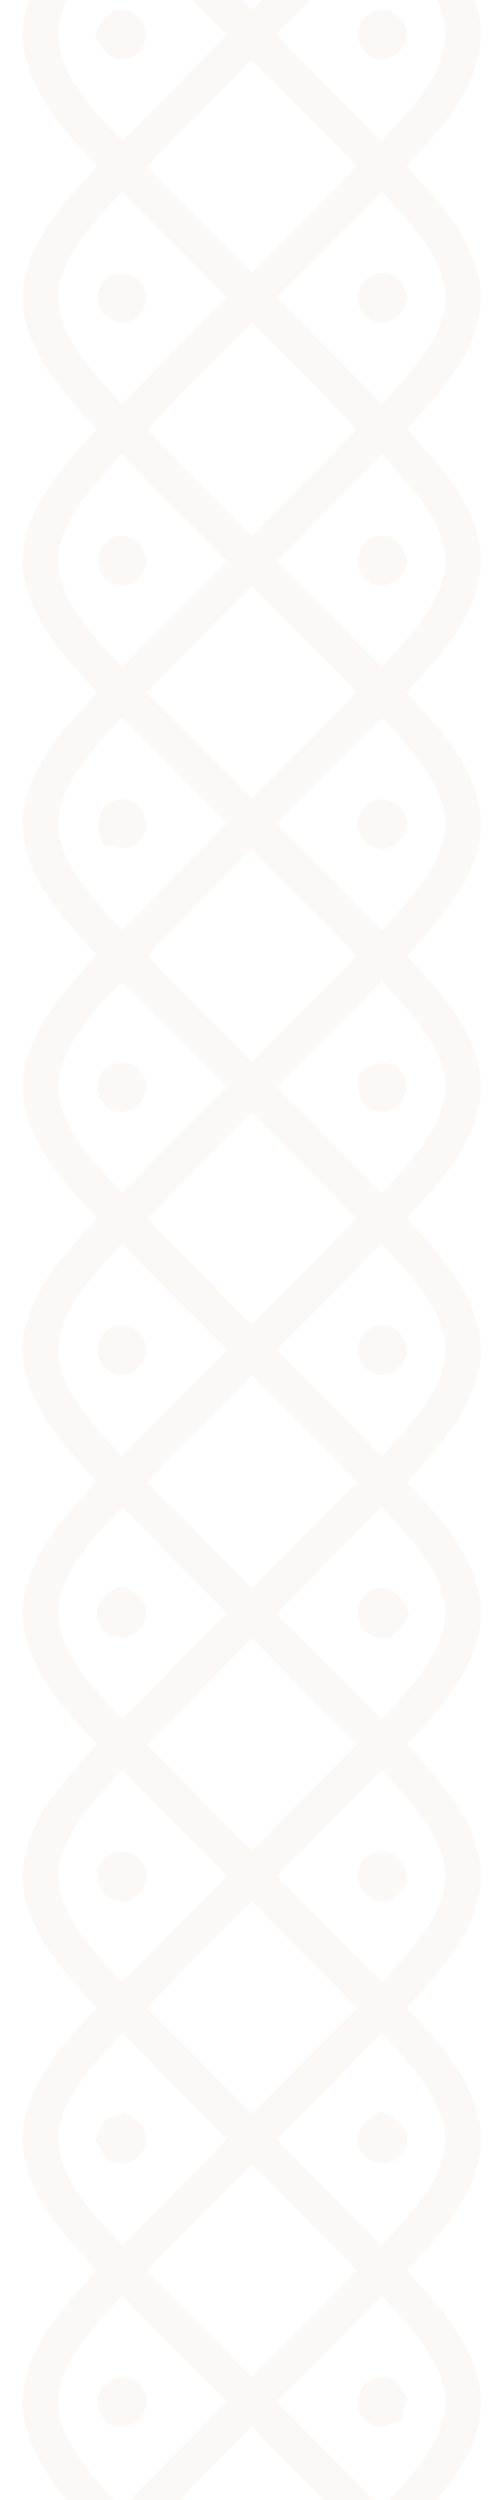 <svg width="231" height="1147" viewBox="0 0 231 1147" fill="none" xmlns="http://www.w3.org/2000/svg">
<path d="M220.426 -151.118C232.29 -140.278 232.936 -122.258 228.382 -107.757C220.341 -83.436 203.951 -63.175 186.886 -44.672C202.095 -27.021 220.904 -8.263 220.904 16.852C219.695 41.03 202.039 59.532 186.689 76.361C202.236 93.075 219.92 111.833 220.932 136.068C220.679 160.786 202.517 179.771 186.857 196.712C201.617 213.711 219.554 231.589 220.875 255.54C221.241 280.825 202.601 300.321 186.745 317.688C202.742 334.999 221.297 354.608 220.904 379.921C219.498 403.816 201.533 421.467 186.942 438.522C202.995 456.23 222.478 476.379 220.819 502.316C218.177 525.217 201.674 542.897 186.745 559.016C202.629 576.44 221.578 595.992 220.904 621.391C219.47 645.285 201.505 662.908 186.998 680.02C202.545 696.933 220.735 715.918 220.932 740.522C220.116 764.842 202.208 783.458 186.801 800.315C202.151 817.115 219.863 835.617 220.904 859.795C220.875 884.797 202.32 903.753 186.914 921.234C202.433 938.204 220.566 957.019 220.932 981.651C220.229 1006.11 202.376 1024.84 186.773 1041.64C202.601 1059.01 221.185 1078.53 220.875 1103.79C219.638 1127.74 201.645 1145.62 186.886 1162.65C203.866 1181.12 220.229 1201.27 228.326 1225.45C232.627 1239.38 232.571 1256.52 221.916 1267.62C211.26 1280.1 192.986 1281.21 178.367 1276.24C154.273 1268.01 134.087 1251.5 115.701 1234.22C97.904 1250.73 78.646 1266.65 55.761 1275.31C43.504 1279.62 28.884 1281.21 17.329 1274.14C3.722 1266.45 -2.604 1248.92 0.995 1233.9C6.927 1205.9 25.707 1183.19 44.347 1162.56C29.475 1145.71 11.875 1127.63 10.385 1103.79C10.048 1078.53 28.8 1059.07 44.544 1041.64C29.475 1025.47 12.634 1007.7 10.47 984.489C9.092 958.693 28.491 938.942 44.263 921.121C29.39 904.264 11.931 886.216 10.413 862.435C10.104 837.178 28.715 817.739 44.459 800.286C29.587 783.997 12.691 766.346 10.47 743.218C9.204 717.451 28.322 697.416 44.375 679.793C27.816 661.319 7.602 640.007 10.694 612.991C14.602 591.31 30.121 574.425 44.712 559.044C29.587 543.01 12.972 525.246 10.498 502.203C9.176 476.237 28.378 456.202 44.291 438.238C28.35 420.417 9.064 400.41 10.498 374.53C12.944 351.515 29.587 333.75 44.656 317.717C29.728 301.541 13.112 283.861 10.498 260.904C8.895 234.852 28.434 214.846 44.403 196.939C28.434 179.146 9.204 159.196 10.47 133.316C13 110.273 29.643 92.451 44.684 76.332C28.772 59.078 10.132 39.441 10.385 14.269C11.931 -9.568 29.559 -27.56 44.375 -44.502C26.326 -64.849 7.855 -86.814 1.389 -114.028C-2.463 -128.331 2.204 -145.216 14.349 -154.07C26.017 -163.179 42.323 -162.243 55.508 -157.305C78.506 -148.735 97.82 -132.786 115.644 -116.213C133.609 -132.786 152.952 -148.933 176.062 -157.475C190.484 -162.924 209.011 -162.952 220.426 -151.118ZM210.586 -138.263C203.585 -146.549 191.496 -145.102 182.191 -142.378C161.021 -134.801 143.618 -119.761 127.031 -104.919C143.056 -88.488 159.334 -72.341 175.359 -55.938C190.006 -71.802 203.895 -88.999 212.02 -109.289C215.225 -118.484 217.502 -130.175 210.586 -138.263ZM211.317 1225.76C203.023 1206.26 189.894 1189.27 175.274 1174.17C159.249 1190.51 142.999 1206.63 126.974 1222.98C143.618 1237.59 160.824 1252.8 182.022 1260.24C191.271 1262.96 203.529 1264.52 210.473 1256.12C217.895 1247.64 214.943 1235.29 211.317 1225.76ZM175.331 -32.923C159.277 -16.549 143.252 -0.203 126.946 15.858C142.915 32.318 159.306 48.38 175.274 64.811C187.954 50.338 204.513 35.269 204.71 14.496C202.573 -4.914 187.645 -19.16 175.331 -32.923ZM175.246 87.826C159.221 104.143 143.14 120.404 126.946 136.551C143.281 152.698 159.362 169.072 175.415 185.503C187.701 171.115 203.754 156.557 204.682 136.295C203.107 116.402 187.898 101.702 175.246 87.826ZM175.359 208.376C159.418 224.92 142.971 240.925 127.087 257.498C143.224 273.645 159.277 289.849 175.274 306.138C187.673 292.205 203.164 277.76 204.654 257.981C204.007 237.52 187.757 222.792 175.359 208.376ZM175.162 329.181C159.109 345.442 143.252 361.873 126.834 377.736C143.028 393.997 159.277 410.201 175.246 426.66C188.038 412.641 203.782 397.686 204.654 377.396C202.995 357.616 187.87 342.916 175.162 329.181ZM175.443 449.902C159.39 466.333 143.028 482.48 127.059 499.024C143.309 515.001 159.306 531.234 175.274 547.494C187.701 533.561 203.051 519.088 204.626 499.308C204.007 478.848 187.785 464.29 175.443 449.902ZM175.274 570.566C159.221 586.741 143.393 603.115 127.115 619.035C142.971 635.665 159.53 651.614 175.387 668.243C187.87 653.855 203.951 639.042 204.682 618.61C202.939 598.915 187.701 584.443 175.274 570.566ZM175.387 691.229C159.334 707.632 143.168 723.949 127.031 740.267C143.309 756.244 159.081 772.703 175.274 788.765C187.757 774.888 203.135 760.359 204.597 740.551C203.923 720.175 187.785 705.56 175.387 691.229ZM175.387 811.95C159.249 828.211 143.056 844.415 127.031 860.789C143.646 876.68 158.912 893.991 176.09 909.287C187.954 894.644 204.232 880.256 204.626 859.881C202.939 840.243 187.729 825.798 175.387 811.95ZM175.331 932.472C159.474 949.073 143.196 965.249 127.002 981.509C143.196 997.6 159.221 1013.89 175.218 1030.18C187.813 1016.33 203.276 1001.66 204.626 981.736C203.951 961.361 187.588 946.888 175.331 932.472ZM175.302 1053.28C159.39 1069.65 143.224 1085.8 126.946 1101.83C142.915 1118.38 159.502 1134.3 175.302 1150.98C187.841 1136.51 204.204 1121.7 204.682 1101.09C202.77 1081.49 187.56 1067.18 175.302 1053.28ZM163.944 -44.615C147.919 -60.961 131.613 -77.023 115.673 -93.454C99.676 -77.052 83.482 -60.904 67.373 -44.644C83.032 -27.815 99.676 -11.952 115.616 4.621C131.641 -11.895 148.144 -27.929 163.944 -44.615ZM115.532 27.38C99.591 43.811 83.482 60.043 67.288 76.219C83.426 92.508 99.619 108.768 115.701 125.114C131.754 108.825 147.835 92.536 163.973 76.332C147.835 59.986 131.557 43.811 115.532 27.38ZM163.073 196.287C147.751 179.742 131.276 164.276 115.701 147.959C100.125 164.163 83.679 179.572 68.497 196.145L68.272 197.592C83.566 214.193 100.013 229.688 115.701 245.948C131.22 229.603 147.779 214.25 163.017 197.677L163.073 196.287ZM115.673 268.878C99.507 285.11 83.341 301.314 67.344 317.688C83.426 334.006 99.788 350.039 115.644 366.584C131.557 350.124 147.835 334.062 163.888 317.717C147.891 301.342 131.754 285.138 115.673 268.878ZM115.644 389.371C101.7 403.475 87.755 417.608 73.698 431.598C71.702 433.84 69.144 435.883 68.188 438.863C83.51 455.492 99.929 471.072 115.729 487.219C131.726 470.958 147.694 454.669 163.916 438.636C148.285 421.751 131.585 405.944 115.644 389.371ZM115.729 510.347C99.535 526.466 83.538 542.783 67.485 559.044C83.51 575.276 99.535 591.537 115.672 607.684C131.838 591.509 147.863 575.22 163.944 559.016C147.919 542.727 131.782 526.58 115.729 510.347ZM115.729 630.756C99.676 647.243 82.948 663.05 67.513 680.134C83.65 696.252 99.647 712.485 115.701 728.717C131.613 712.343 147.694 696.11 163.916 680.048C148.313 663.163 131.557 647.442 115.729 630.756ZM115.701 751.505C99.676 767.879 83.566 784.196 67.344 800.372C83.51 816.519 99.479 832.921 115.616 849.097C131.754 832.865 147.863 816.604 163.916 800.315C147.863 784.026 131.585 767.964 115.701 751.505ZM115.701 872.197C99.676 888.713 82.976 904.519 67.401 921.461C83.735 937.41 99.591 953.841 115.729 969.988C131.698 953.699 147.694 937.438 163.973 921.433C148.313 904.576 131.585 888.826 115.701 872.197ZM115.672 992.889C99.704 1009.26 83.51 1025.41 67.401 1041.67C83.285 1058.19 99.704 1074.14 115.588 1090.68C131.585 1074.22 147.835 1058.02 163.944 1041.64C147.807 1025.44 131.641 1009.26 115.672 992.889ZM163.185 1161.88C147.666 1145.45 131.332 1129.76 115.616 1113.47C99.704 1130.01 83.173 1145.93 67.26 1162.5C83.397 1178.85 99.647 1195.05 115.729 1211.46C131.107 1194.57 149.072 1179.73 163.185 1161.88ZM55.93 -32.923C43.447 -18.621 27.001 -3.751 26.72 16.738C28.069 36.489 43.644 50.962 56.127 64.726C72.096 48.408 88.149 32.204 104.258 16.057C88.177 -0.26 71.955 -16.521 55.93 -32.923ZM104.202 860.647C88.261 844.358 71.814 828.579 56.155 811.978C44.544 824.294 31.808 837.32 27.366 854.233C23.543 877.021 42.435 894.161 56.042 909.542C71.702 892.856 88.261 877.049 104.202 860.647ZM104.146 1102C88.177 1085.74 71.871 1069.79 56.099 1053.33C42.21 1068.74 23.065 1086.37 27.507 1109.41C32.033 1125.93 44.881 1138.21 55.621 1150.87C71.955 1134.72 88.036 1118.35 104.146 1102ZM48.93 -142.463C40.355 -144.847 29.531 -146.549 22.418 -139.824C13.956 -132.871 15.643 -120.215 18.679 -110.935C26.635 -89.963 40.692 -71.943 56.183 -56.052C72.067 -72.483 88.374 -88.545 104.343 -104.919C87.699 -119.817 70.24 -134.943 48.93 -142.463ZM56.155 87.797C44.572 100.34 31.358 113.309 27.254 130.535C23.739 153.237 42.632 170.122 56.042 185.56C71.814 168.873 88.261 152.897 104.286 136.494C88.233 120.262 72.011 104.2 56.155 87.797ZM55.902 208.347C44.628 221.515 30.571 234.37 27.141 252.192C24.302 274.468 42.688 291.155 56.211 306.082C71.927 289.565 88.374 273.787 104.202 257.413C88.177 240.954 71.73 224.949 55.902 208.347ZM56.071 329.21C44.881 341.356 32.455 353.814 27.619 370.103C22.812 393.401 42.182 411.166 56.071 426.83C71.927 410.258 88.261 394.167 104.314 377.793C88.093 361.731 72.096 345.47 56.071 329.21ZM56.83 451.236L54.89 451.548C42.998 463.382 30.796 477.031 27.085 493.916C24.611 516.051 42.773 532.511 56.155 547.466C71.899 530.95 88.317 515.086 104.258 498.797C88.43 482.962 73.023 466.673 56.83 451.236ZM56.155 570.566C43.728 584.414 28.041 598.887 26.747 618.723C27.226 639.156 43.504 653.884 55.902 668.215C71.871 651.727 88.205 635.608 104.258 619.206C88.177 603.03 71.955 586.997 56.155 570.566ZM56.183 691.343C44.741 703.375 32.427 716.089 27.591 732.434C22.924 755.591 42.098 773.441 56.239 788.737C72.039 772.363 88.036 756.13 104.314 740.21C88.261 723.921 71.983 707.887 56.183 691.343ZM56.155 932.699C44.094 946.207 29.053 960.027 26.832 979.069C26.27 1000.18 43.082 1015.68 56.099 1030.12C72.096 1013.86 88.261 997.798 104.174 981.452C88.233 965.135 71.955 949.158 56.155 932.699ZM56.042 1173.97C40.833 1190.15 26.691 1208.05 18.651 1229.08C15.699 1238.22 13.984 1250.7 22.221 1257.66C28.912 1264.01 39.033 1262.91 47.215 1260.95C69.425 1253.94 87.08 1237.88 104.399 1222.92C88.346 1206.55 72.011 1190.46 56.042 1173.97Z" fill="#E4D3BD" fill-opacity="0.15"/>
<path d="M185.087 -109.914C189.922 -103.245 183.062 -92.66 174.965 -93.937C166.7 -93.37 161.19 -104.352 166.166 -110.879C170.299 -117.746 182.05 -117.803 185.087 -109.914Z" fill="#E4D3BD" fill-opacity="0.15"/>
<path d="M184.468 9.444C192.284 18.44 178.648 32.686 169.511 25.393C162.567 21.42 162.539 9.53 170.102 6.209C174.712 2.832 181.404 4.989 184.468 9.444Z" fill="#E4D3BD" fill-opacity="0.15"/>
<path d="M185.143 131.328C191.272 139.87 178.62 152.924 170.158 146.397C163.776 143.304 162.089 133.57 167.6 128.888C172.323 123.269 181.91 124.915 185.143 131.328Z" fill="#E4D3BD" fill-opacity="0.15"/>
<path d="M185.368 252.844C191.047 261.783 177.608 273.333 169.483 266.664C162.427 262.691 162.652 250.829 170.158 247.423C175.359 243.592 183.4 246.913 185.368 252.844Z" fill="#E4D3BD" fill-opacity="0.15"/>
<path d="M185.03 372.401C191.272 380.914 179.323 394.053 170.411 388.009C163.72 385.199 162.286 374.898 167.628 370.074C172.07 364.653 181.994 366.101 185.03 372.401Z" fill="#E4D3BD" fill-opacity="0.15"/>
<path d="M184.496 492.27C191.693 500.953 180.223 514.121 170.58 508.956C164.198 505.948 164.254 498.626 164.591 492.554C170.383 487.814 179.604 484.608 184.496 492.27Z" fill="#E4D3BD" fill-opacity="0.15"/>
<path d="M185.058 613.927C191.609 622.469 178.873 635.267 170.214 629.137C163.551 626.214 162.342 616.169 167.656 611.401C172.238 605.924 182.163 607.315 185.058 613.927Z" fill="#E4D3BD" fill-opacity="0.15"/>
<path d="M170.13 730.22C178.17 724.573 186.071 733.399 187.87 740.919C184.552 745.488 181.741 752.611 174.769 751.078C163.973 751.476 160.346 734.676 170.13 730.22Z" fill="#E4D3BD" fill-opacity="0.15"/>
<path d="M184.918 855.084C191.553 863.626 178.93 877.389 169.989 870.635C162.933 867.258 162.145 855.368 169.174 851.594C174.094 847.564 182.022 849.55 184.918 855.084Z" fill="#E4D3BD" fill-opacity="0.15"/>
<path d="M174.741 968.653C181.853 970.81 190.175 978.273 185.452 986.333C181.291 996.662 163.888 992.973 164.366 981.821C163.495 975.038 170.214 971.86 174.741 968.653Z" fill="#E4D3BD" fill-opacity="0.15"/>
<path d="M174.937 1090.88C181.516 1089.46 184.131 1096.18 187.448 1100.38C186.324 1103.73 185.227 1107.11 184.131 1110.49C179.548 1111.74 174.038 1115.65 169.708 1111.68C160.121 1107.14 164.226 1090.23 174.937 1090.88Z" fill="#E4D3BD" fill-opacity="0.15"/>
<path d="M185.255 1217.7C189.866 1224.68 182.894 1234.87 174.853 1233.99C166.812 1233.93 161.358 1223.6 165.941 1216.88C169.877 1209.92 182.163 1210.09 185.255 1217.7Z" fill="#E4D3BD" fill-opacity="0.15"/>
<path d="M61.525 6.351C70.887 11.119 67.288 27.152 56.746 27.039C50.054 28.401 46.934 21.59 43.616 17.192C44.966 9.189 53.484 0.619 61.525 6.351Z" fill="#E4D3BD" fill-opacity="0.15"/>
<path d="M66.811 616.85C69.538 626.214 56.689 635.21 49.324 628.4C44.263 624.569 42.942 616.85 47.524 612.054C52.641 604.59 65.32 608.223 66.811 616.85Z" fill="#E4D3BD" fill-opacity="0.15"/>
<path d="M66.108 855.34C70.915 864.307 60.429 876.027 51.376 871.203C43.166 867.911 42.267 854.318 50.729 850.856C56.043 847.479 62.79 850.629 66.108 855.34Z" fill="#E4D3BD" fill-opacity="0.15"/>
<path d="M66.108 1096.98C72.124 1108.7 53.85 1120.31 46.849 1108.44C37.206 1095.9 59.669 1082.88 66.108 1096.98Z" fill="#E4D3BD" fill-opacity="0.15"/>
<path d="M63.915 -112.468C70.775 -106.509 65.77 -93.966 56.943 -93.994C48.255 -92.121 41.733 -103.132 46.343 -110.283C49.267 -116.923 59.36 -117.86 63.915 -112.468Z" fill="#E4D3BD" fill-opacity="0.15"/>
<path d="M63.858 128.831C69.284 133.514 67.541 143.191 61.328 146.34C53.653 152.3 41.705 142.112 45.416 133.4C47.187 125.312 58.517 122.815 63.858 128.831Z" fill="#E4D3BD" fill-opacity="0.15"/>
<path d="M64.73 250.488C71.112 257.98 63.858 269.956 54.468 268.451C44.769 267.629 41.227 253.525 49.436 248.218C53.794 243.734 61.356 245.863 64.73 250.488Z" fill="#E4D3BD" fill-opacity="0.15"/>
<path d="M54.468 366.98C64.927 364.568 71.871 380.091 63.099 386.391C58.685 391.272 52.613 388.321 47.384 386.959C43.166 379.864 44.516 367.406 54.468 366.98Z" fill="#E4D3BD" fill-opacity="0.15"/>
<path d="M64.73 491.872C70.437 498.087 65.292 509.467 57.111 509.864C48.846 511.567 41.789 501.067 45.922 493.887C48.818 486.168 60.063 485.402 64.73 491.872Z" fill="#E4D3BD" fill-opacity="0.15"/>
<path d="M57.055 727.411C61.328 730.788 68.104 733.966 67.007 740.635C67.429 752.526 47.974 755.392 45.416 743.53C41.873 735.328 50.223 729.227 57.055 727.411Z" fill="#E4D3BD" fill-opacity="0.15"/>
<path d="M57.28 968.909C61.469 972.314 67.851 975.18 67.092 981.707C67.317 989.142 58.967 994.392 52.276 991.98C47.665 990.817 46.259 985.567 43.785 982.133C45.163 978.983 46.54 975.833 47.946 972.711C51.038 971.434 54.159 970.157 57.28 968.909Z" fill="#E4D3BD" fill-opacity="0.15"/>
<path d="M64.336 1215.6C70.55 1221.98 65.377 1233.42 56.858 1233.99C48.677 1235.18 41.676 1225.02 46.09 1217.87C48.761 1210.72 59.922 1209.75 64.336 1215.6Z" fill="#E4D3BD" fill-opacity="0.15"/>
</svg>
